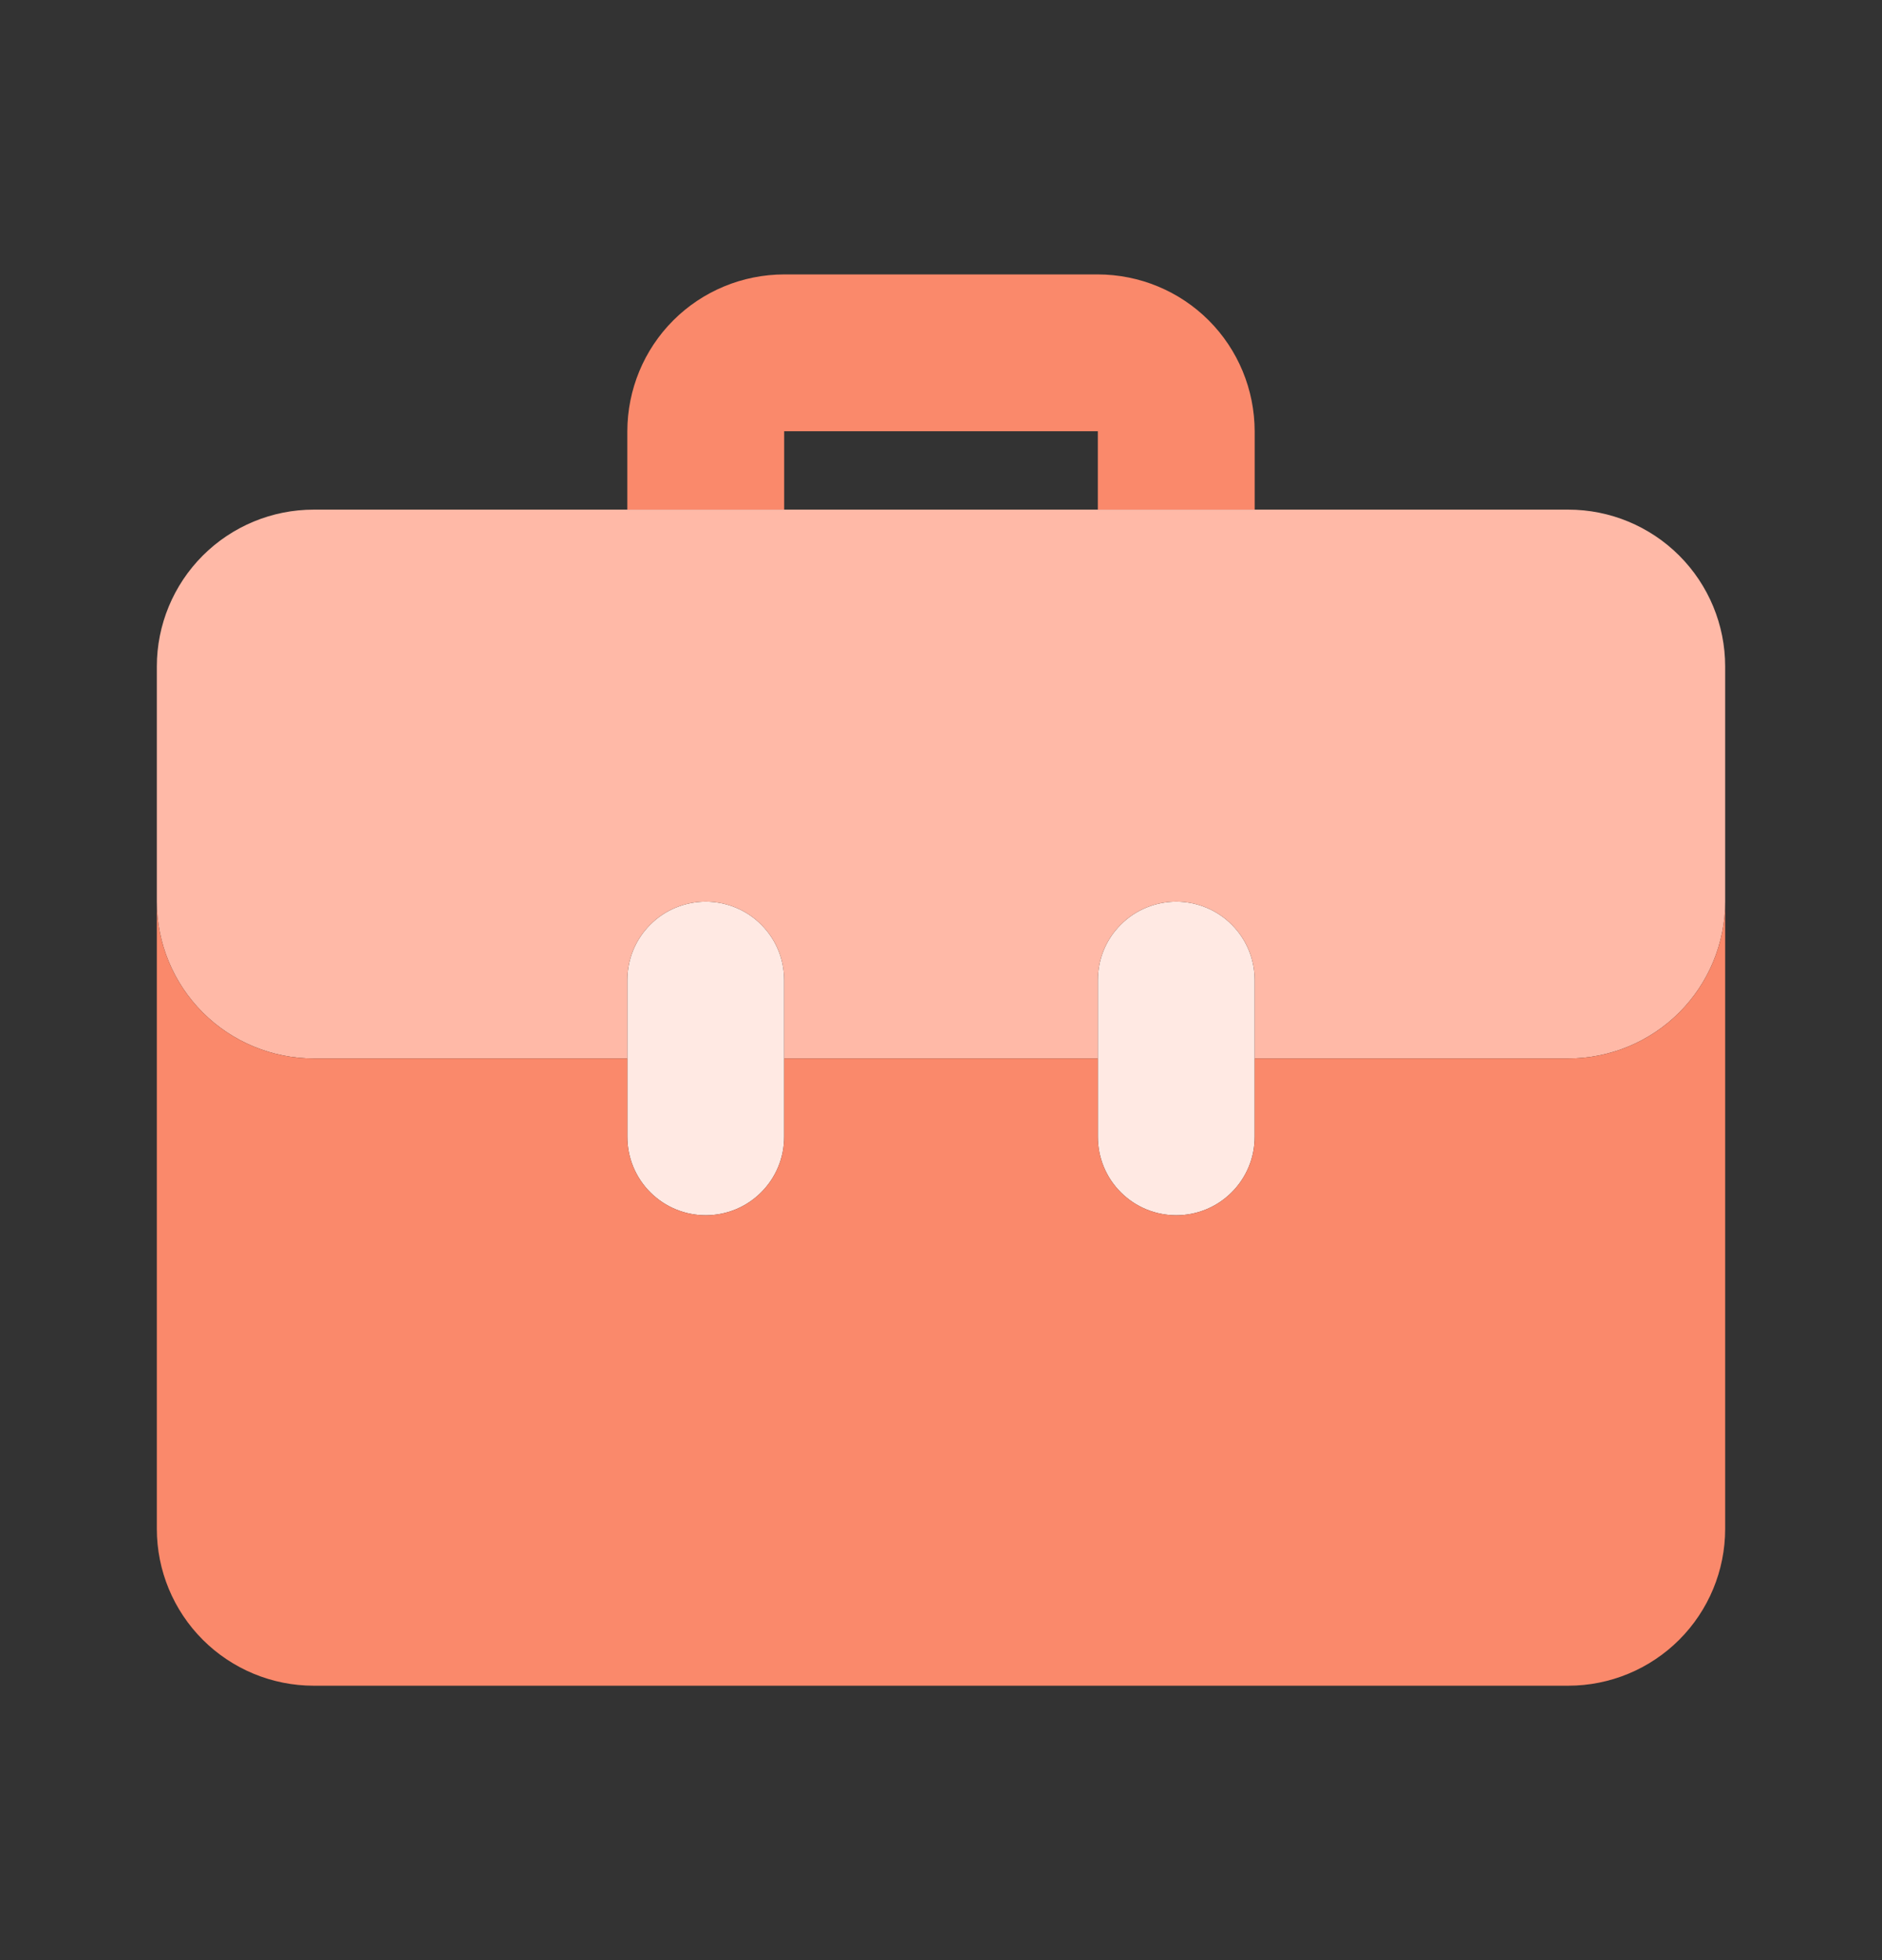 <svg width="24" height="25" viewBox="0 0 24 25" fill="none" xmlns="http://www.w3.org/2000/svg">
<rect x="0" y="0" width="24" height="25" fill="#333333" stroke="none"/>
<path d="M10 6.5V5.5H14V6.5H16V5.5C15.999 4.97 15.789 4.461 15.414 4.086C15.039 3.711 14.53 3.501 14 3.5H10C9.47 3.501 8.961 3.711 8.586 4.086C8.211 4.461 8.001 4.97 8 5.5V6.5H10Z" fill="#FA896B"/>
<path d="M9 15.5C8.735 15.5 8.48 15.395 8.293 15.207C8.105 15.02 8 14.765 8 14.5V12.5C8 12.235 8.105 11.98 8.293 11.793C8.48 11.605 8.735 11.5 9 11.5C9.265 11.5 9.52 11.605 9.707 11.793C9.895 11.98 10 12.235 10 12.5V14.5C10 14.765 9.895 15.02 9.707 15.207C9.52 15.395 9.265 15.5 9 15.5ZM15 15.5C14.735 15.5 14.48 15.395 14.293 15.207C14.105 15.02 14 14.765 14 14.5V12.5C14 12.235 14.105 11.98 14.293 11.793C14.48 11.605 14.735 11.5 15 11.5C15.265 11.5 15.52 11.605 15.707 11.793C15.895 11.98 16 12.235 16 12.5V14.5C16 14.765 15.895 15.02 15.707 15.207C15.52 15.395 15.265 15.5 15 15.5Z" fill="#FFE9E3"/>
<path d="M20 6.5H4C3.47 6.5 2.961 6.711 2.586 7.086C2.211 7.461 2 7.97 2 8.5V11.5C2 12.03 2.211 12.539 2.586 12.914C2.961 13.289 3.47 13.5 4 13.5H8V12.5C8 12.235 8.105 11.98 8.293 11.793C8.48 11.605 8.735 11.5 9 11.5C9.265 11.5 9.52 11.605 9.707 11.793C9.895 11.98 10 12.235 10 12.5V13.5H14V12.5C14 12.235 14.105 11.98 14.293 11.793C14.48 11.605 14.735 11.5 15 11.5C15.265 11.5 15.52 11.605 15.707 11.793C15.895 11.98 16 12.235 16 12.5V13.5H20C20.53 13.5 21.039 13.289 21.414 12.914C21.789 12.539 22 12.03 22 11.5V8.5C22 7.97 21.789 7.461 21.414 7.086C21.039 6.711 20.53 6.5 20 6.5Z" fill="#FFB9A7"/>
<path d="M20 13.5H16V14.5C16 14.765 15.895 15.02 15.707 15.207C15.52 15.395 15.265 15.5 15 15.5C14.735 15.5 14.48 15.395 14.293 15.207C14.105 15.02 14 14.765 14 14.5V13.5H10V14.5C10 14.765 9.895 15.02 9.707 15.207C9.52 15.395 9.265 15.5 9 15.5C8.735 15.5 8.48 15.395 8.293 15.207C8.105 15.02 8 14.765 8 14.5V13.5H4C3.47 13.5 2.961 13.289 2.586 12.914C2.211 12.539 2 12.03 2 11.5V19.5C2 20.03 2.211 20.539 2.586 20.914C2.961 21.289 3.47 21.5 4 21.5H20C20.53 21.5 21.039 21.289 21.414 20.914C21.789 20.539 22 20.03 22 19.5V11.5C22 12.03 21.789 12.539 21.414 12.914C21.039 13.289 20.53 13.5 20 13.5Z" fill="#FA896B"/>
</svg>
